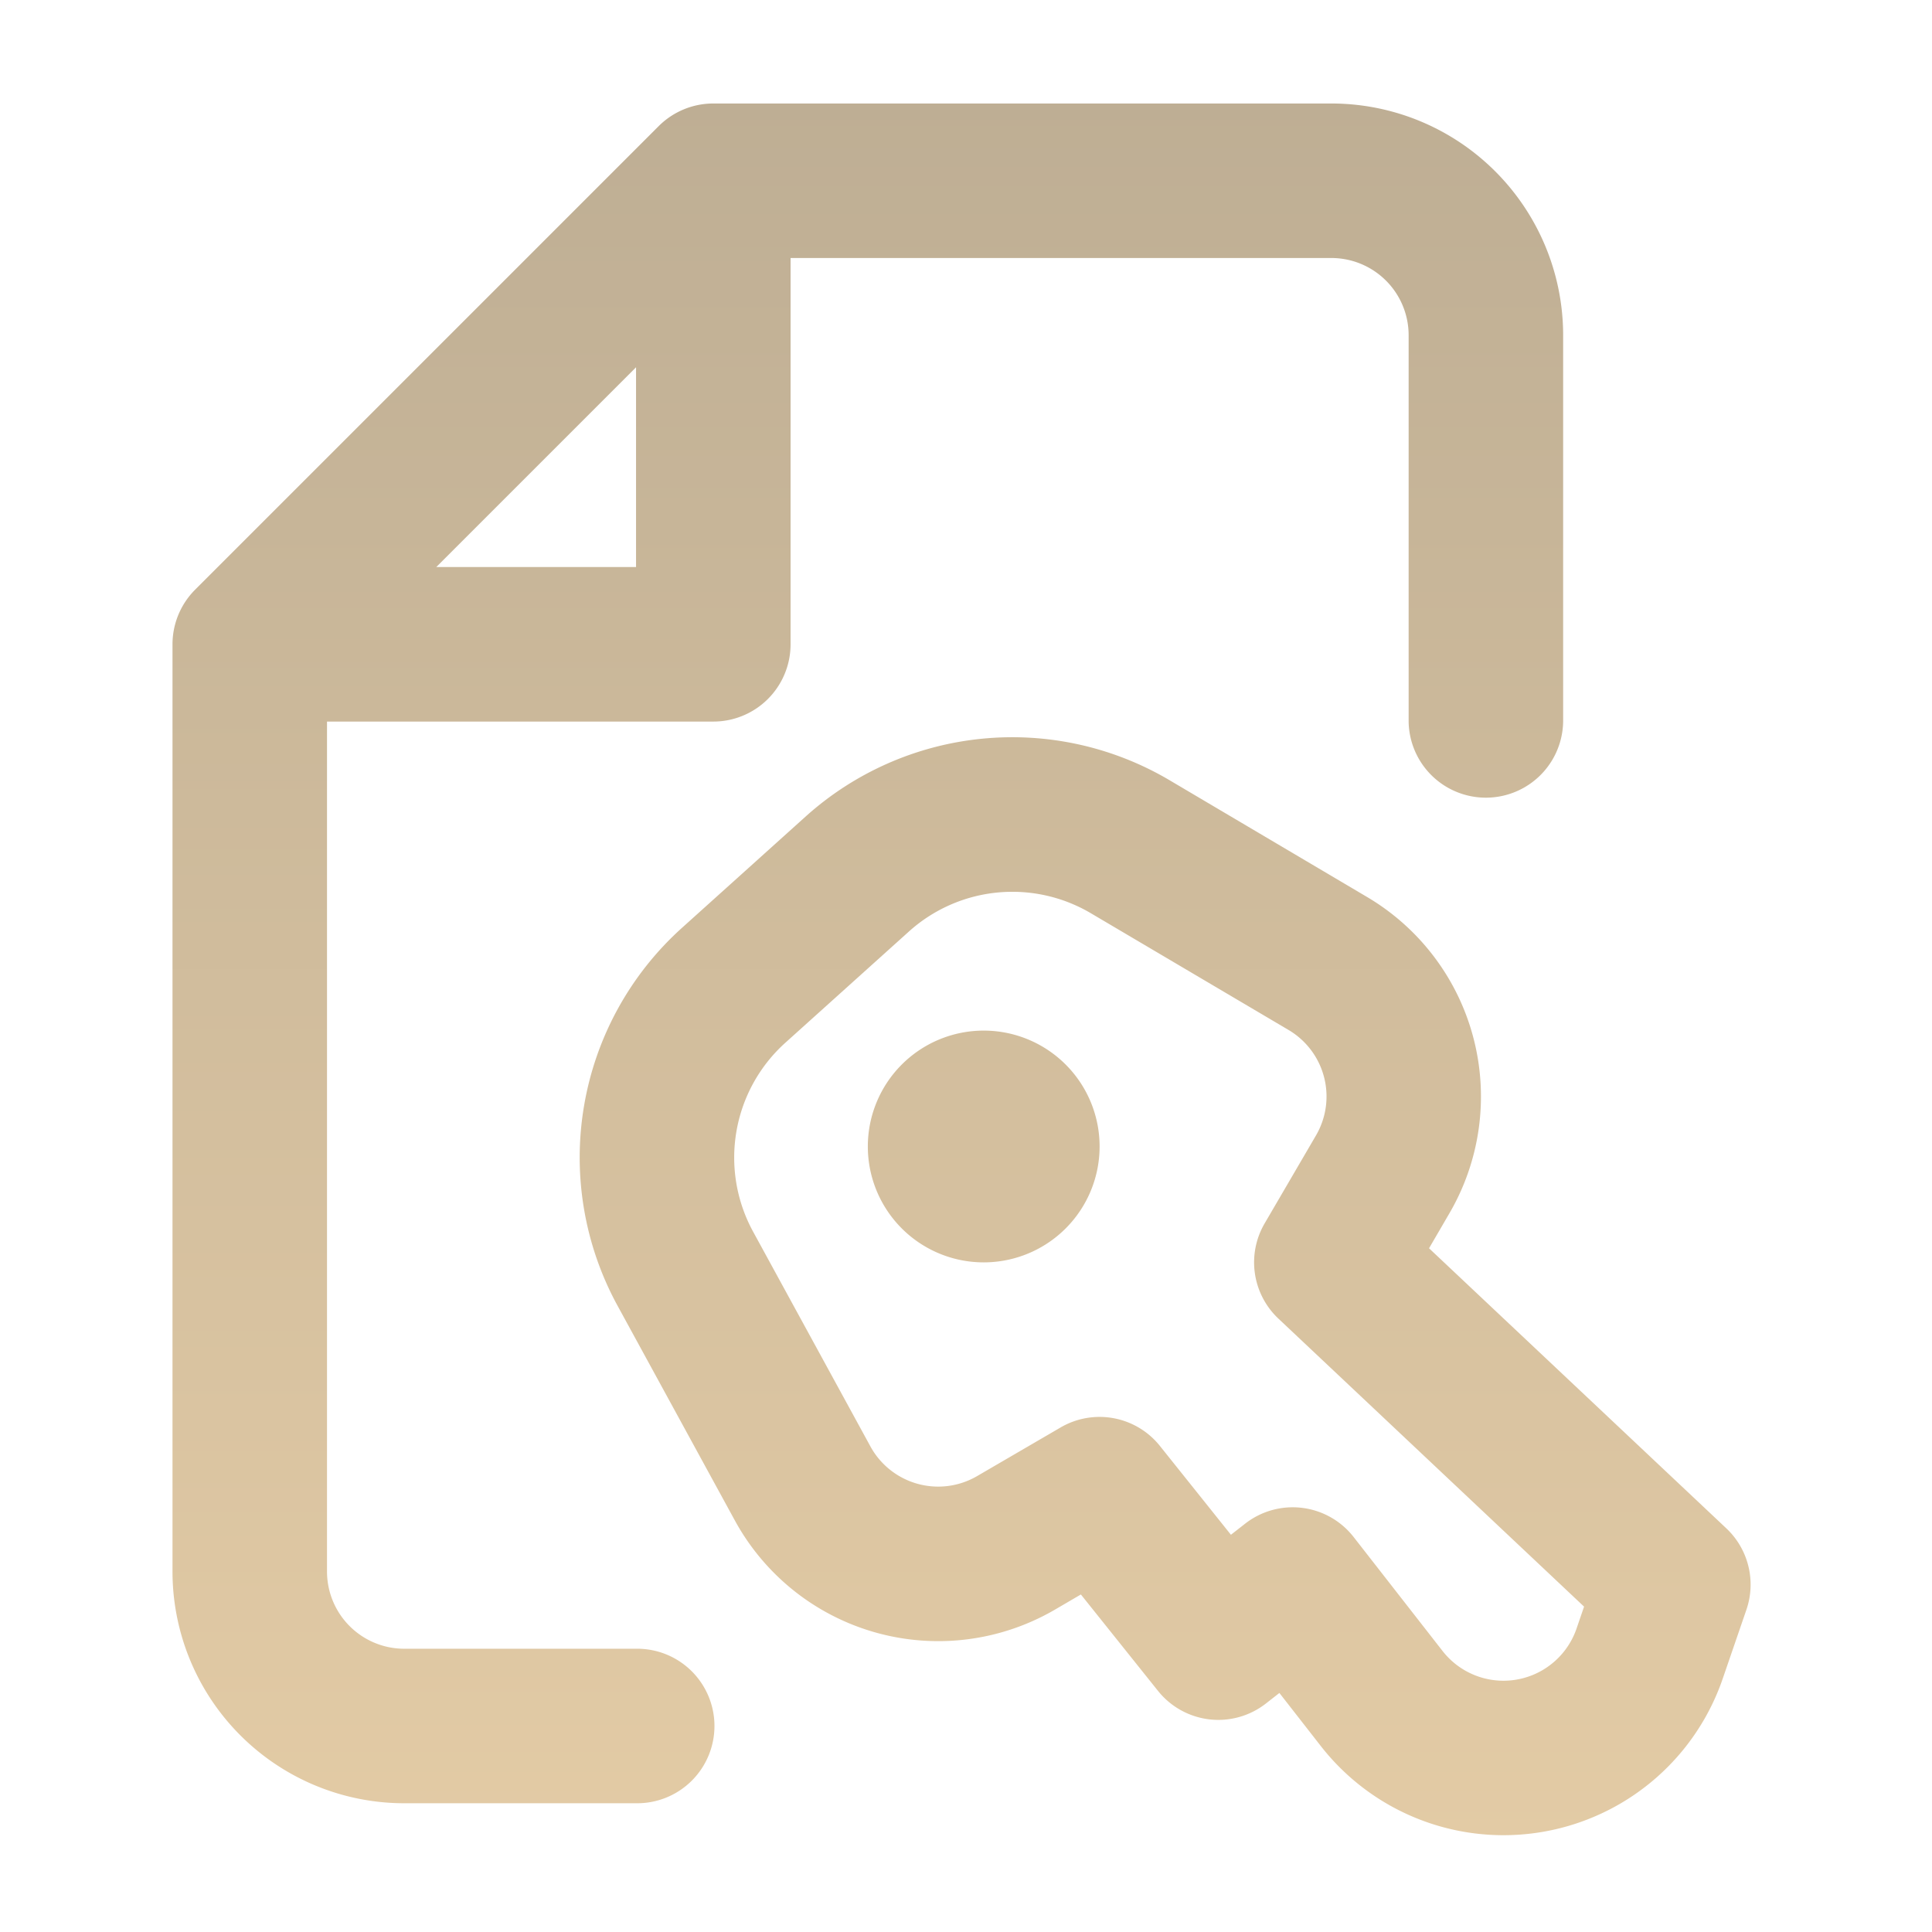 <svg xmlns="http://www.w3.org/2000/svg" xmlns:xlink="http://www.w3.org/1999/xlink" width="112" height="112" viewBox="0 0 112 112">
  <defs>
    <linearGradient id="linear-gradient" x1="0.5" x2="0.5" y2="1" gradientUnits="objectBoundingBox">
      <stop offset="0" stop-color="#beae94"/>
      <stop offset="1" stop-color="#e3cba5"/>
    </linearGradient>
  </defs>
  <g id="anahtar-teslim-is-yapiyoruz" transform="translate(-399 -3360)">
    <rect id="Rectangle_21" data-name="Rectangle 21" width="112" height="112" transform="translate(399 3360)" fill="none"/>
    <path id="key-file-svgrepo-com" d="M31.184,2.312A4.479,4.479,0,0,1,34.351,1h35.83A13.436,13.436,0,0,1,83.617,14.436V36.83a4.479,4.479,0,0,1-8.957,0V14.436a4.479,4.479,0,0,0-4.479-4.479H38.83V32.351a4.479,4.479,0,0,1-4.479,4.479H11.957V86.1a4.479,4.479,0,0,0,4.479,4.479H29.872a4.479,4.479,0,1,1,0,8.957H16.436A13.436,13.436,0,0,1,3,86.1V32.351a4.479,4.479,0,0,1,1.312-3.167ZM18.291,27.872H29.872V16.291Zm51,32.947a4.479,4.479,0,0,0-1.592-6.111L56.24,47.942A8.957,8.957,0,0,0,45.692,49l-7.165,6.449A8.958,8.958,0,0,0,36.658,66.4l6.8,12.449a4.478,4.478,0,0,0,6.185,1.722l4.845-2.822a4.479,4.479,0,0,1,5.753,1.073l4.117,5.15.825-.644a4.479,4.479,0,0,1,6.288.774l5.156,6.608a4.479,4.479,0,0,0,7.767-1.3l.436-1.272L67.11,71.441a4.479,4.479,0,0,1-.8-5.515ZM72.251,47a13.436,13.436,0,0,1,4.775,18.332l-1.183,2.032L93.077,83.6a4.479,4.479,0,0,1,1.165,4.714l-1.374,4a13.436,13.436,0,0,1-23.3,3.905l-2.4-3.076-.783.612a4.479,4.479,0,0,1-6.255-.733L55.66,87.433l-1.5.877A13.437,13.437,0,0,1,35.6,83.143L28.8,70.694a17.915,17.915,0,0,1,3.736-21.907L39.7,42.338A17.914,17.914,0,0,1,60.8,40.23ZM50.027,68.181a6.718,6.718,0,1,0-6.718-6.718A6.718,6.718,0,0,0,50.027,68.181Z" transform="translate(406 3365)" fill-rule="evenodd" fill="url(#linear-gradient)"/>
  </g>
</svg>
